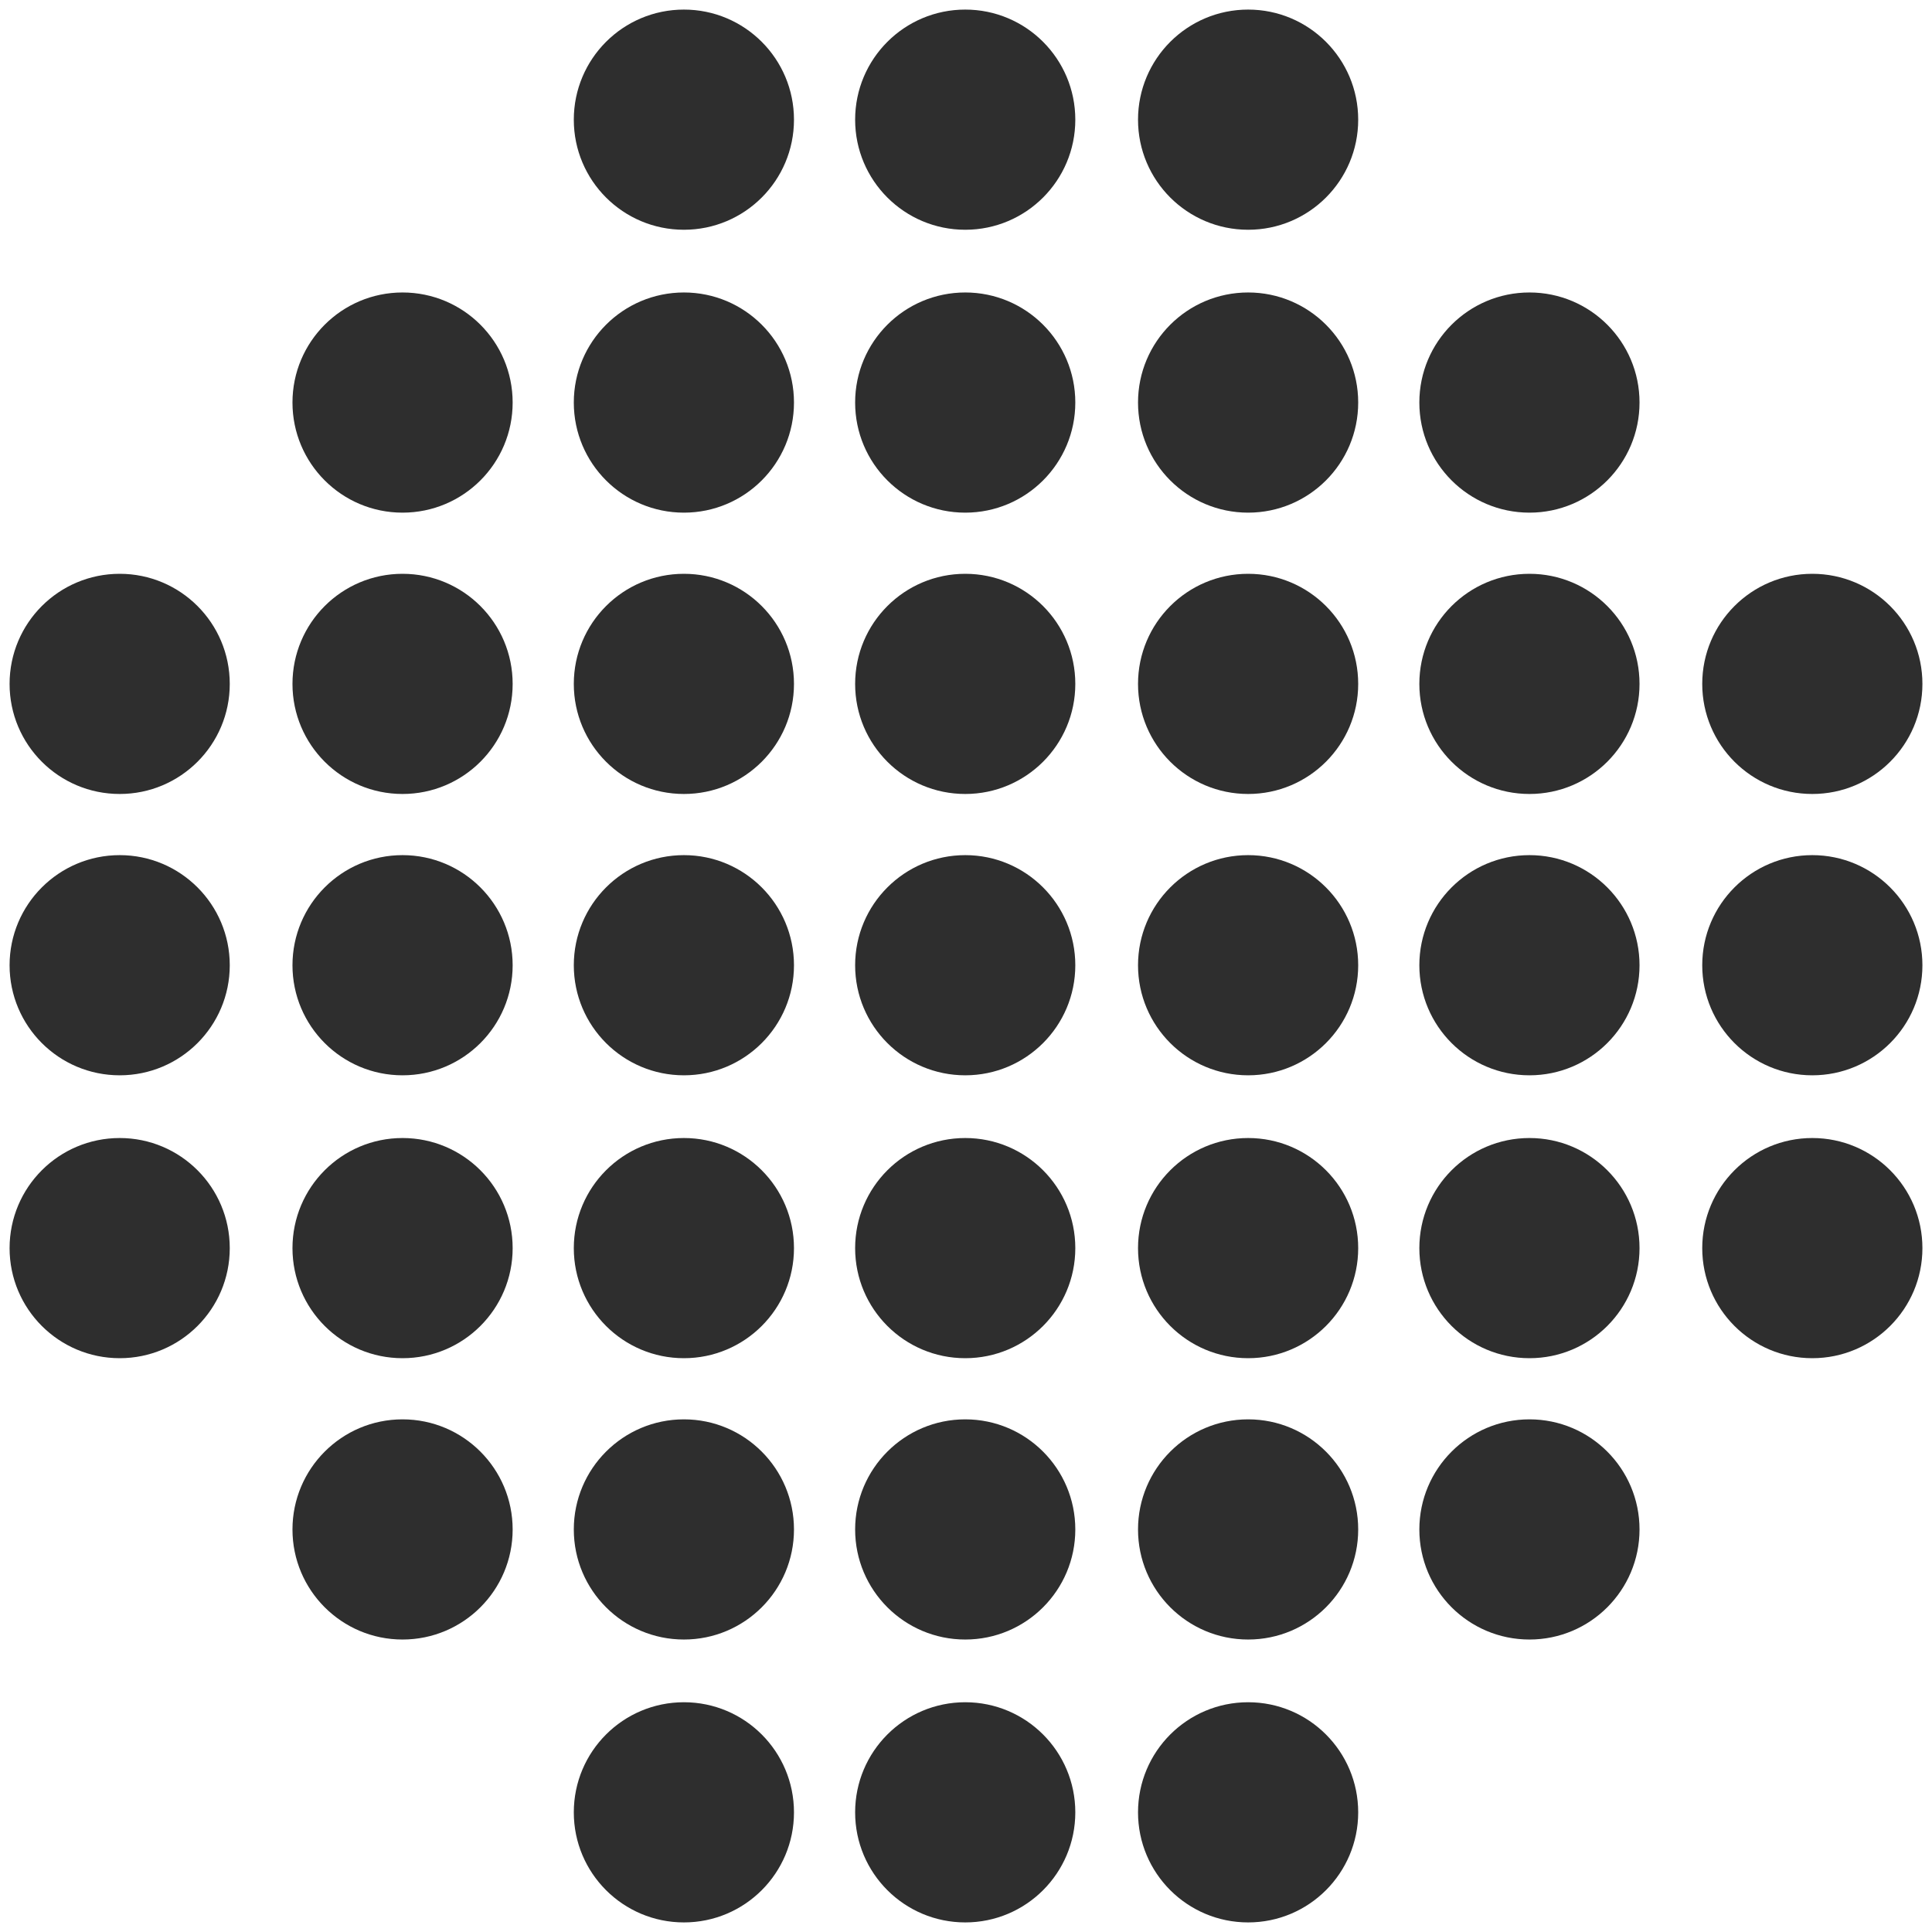 <svg width="26" height="26" viewBox="0 0 26 26" fill="none" xmlns="http://www.w3.org/2000/svg">
<path d="M9.204 3.092C10.022 3.092 10.685 2.429 10.685 1.611C10.685 0.792 10.022 0.129 9.204 0.129C8.385 0.129 7.722 0.792 7.722 1.611C7.722 2.429 8.385 3.092 9.204 3.092Z" fill="#2E2E2E"/>
<path d="M12.99 3.092C13.808 3.092 14.471 2.429 14.471 1.611C14.471 0.792 13.808 0.129 12.99 0.129C12.171 0.129 11.508 0.792 11.508 1.611C11.508 2.429 12.171 3.092 12.99 3.092Z" fill="#2E2E2E"/>
<path d="M16.797 3.092C17.615 3.092 18.278 2.429 18.278 1.611C18.278 0.792 17.615 0.129 16.797 0.129C15.978 0.129 15.315 0.792 15.315 1.611C15.315 2.429 15.978 3.092 16.797 3.092Z" fill="#2E2E2E"/>
<path d="M9.204 6.899C10.022 6.899 10.685 6.236 10.685 5.417C10.685 4.599 10.022 3.936 9.204 3.936C8.385 3.936 7.722 4.599 7.722 5.417C7.722 6.236 8.385 6.899 9.204 6.899Z" fill="#2E2E2E"/>
<path d="M5.417 6.899C6.236 6.899 6.899 6.236 6.899 5.417C6.899 4.599 6.236 3.936 5.417 3.936C4.599 3.936 3.936 4.599 3.936 5.417C3.936 6.236 4.599 6.899 5.417 6.899Z" fill="#2E2E2E"/>
<path d="M12.99 6.899C13.808 6.899 14.471 6.236 14.471 5.417C14.471 4.599 13.808 3.936 12.99 3.936C12.171 3.936 11.508 4.599 11.508 5.417C11.508 6.236 12.171 6.899 12.99 6.899Z" fill="#2E2E2E"/>
<path d="M16.797 6.899C17.615 6.899 18.278 6.236 18.278 5.417C18.278 4.599 17.615 3.936 16.797 3.936C15.978 3.936 15.315 4.599 15.315 5.417C15.315 6.236 15.978 6.899 16.797 6.899Z" fill="#2E2E2E"/>
<path d="M20.583 6.899C21.401 6.899 22.064 6.236 22.064 5.417C22.064 4.599 21.401 3.936 20.583 3.936C19.764 3.936 19.101 4.599 19.101 5.417C19.101 6.236 19.764 6.899 20.583 6.899Z" fill="#2E2E2E"/>
<path d="M16.797 25.871C17.615 25.871 18.278 25.208 18.278 24.39C18.278 23.571 17.615 22.908 16.797 22.908C15.978 22.908 15.315 23.571 15.315 24.39C15.315 25.208 15.978 25.871 16.797 25.871Z" fill="#2E2E2E"/>
<path d="M12.99 25.871C13.808 25.871 14.471 25.208 14.471 24.39C14.471 23.571 13.808 22.908 12.99 22.908C12.171 22.908 11.508 23.571 11.508 24.39C11.508 25.208 12.171 25.871 12.99 25.871Z" fill="#2E2E2E"/>
<path d="M9.204 25.871C10.022 25.871 10.685 25.208 10.685 24.39C10.685 23.571 10.022 22.908 9.204 22.908C8.385 22.908 7.722 23.571 7.722 24.39C7.722 25.208 8.385 25.871 9.204 25.871Z" fill="#2E2E2E"/>
<path d="M16.797 22.064C17.615 22.064 18.278 21.401 18.278 20.583C18.278 19.765 17.615 19.101 16.797 19.101C15.978 19.101 15.315 19.765 15.315 20.583C15.315 21.401 15.978 22.064 16.797 22.064Z" fill="#2E2E2E"/>
<path d="M20.583 22.064C21.401 22.064 22.064 21.401 22.064 20.583C22.064 19.765 21.401 19.101 20.583 19.101C19.764 19.101 19.101 19.765 19.101 20.583C19.101 21.401 19.764 22.064 20.583 22.064Z" fill="#2E2E2E"/>
<path d="M12.99 22.064C13.808 22.064 14.471 21.401 14.471 20.583C14.471 19.765 13.808 19.101 12.99 19.101C12.171 19.101 11.508 19.765 11.508 20.583C11.508 21.401 12.171 22.064 12.99 22.064Z" fill="#2E2E2E"/>
<path d="M9.204 22.064C10.022 22.064 10.685 21.401 10.685 20.583C10.685 19.765 10.022 19.101 9.204 19.101C8.385 19.101 7.722 19.765 7.722 20.583C7.722 21.401 8.385 22.064 9.204 22.064Z" fill="#2E2E2E"/>
<path d="M5.417 22.064C6.236 22.064 6.899 21.401 6.899 20.583C6.899 19.765 6.236 19.101 5.417 19.101C4.599 19.101 3.936 19.765 3.936 20.583C3.936 21.401 4.599 22.064 5.417 22.064Z" fill="#2E2E2E"/>
<path d="M9.204 10.685C10.022 10.685 10.685 10.022 10.685 9.204C10.685 8.385 10.022 7.722 9.204 7.722C8.385 7.722 7.722 8.385 7.722 9.204C7.722 10.022 8.385 10.685 9.204 10.685Z" fill="#2E2E2E"/>
<path d="M5.417 10.685C6.236 10.685 6.899 10.022 6.899 9.204C6.899 8.385 6.236 7.722 5.417 7.722C4.599 7.722 3.936 8.385 3.936 9.204C3.936 10.022 4.599 10.685 5.417 10.685Z" fill="#2E2E2E"/>
<path d="M1.611 10.685C2.429 10.685 3.092 10.022 3.092 9.204C3.092 8.385 2.429 7.722 1.611 7.722C0.792 7.722 0.129 8.385 0.129 9.204C0.129 10.022 0.792 10.685 1.611 10.685Z" fill="#2E2E2E"/>
<path d="M12.99 10.685C13.808 10.685 14.471 10.022 14.471 9.204C14.471 8.385 13.808 7.722 12.99 7.722C12.171 7.722 11.508 8.385 11.508 9.204C11.508 10.022 12.171 10.685 12.99 10.685Z" fill="#2E2E2E"/>
<path d="M16.797 10.685C17.615 10.685 18.278 10.022 18.278 9.204C18.278 8.385 17.615 7.722 16.797 7.722C15.978 7.722 15.315 8.385 15.315 9.204C15.315 10.022 15.978 10.685 16.797 10.685Z" fill="#2E2E2E"/>
<path d="M20.583 10.685C21.401 10.685 22.064 10.022 22.064 9.204C22.064 8.385 21.401 7.722 20.583 7.722C19.764 7.722 19.101 8.385 19.101 9.204C19.101 10.022 19.764 10.685 20.583 10.685Z" fill="#2E2E2E"/>
<path d="M24.389 10.685C25.208 10.685 25.871 10.022 25.871 9.204C25.871 8.385 25.208 7.722 24.389 7.722C23.571 7.722 22.908 8.385 22.908 9.204C22.908 10.022 23.571 10.685 24.389 10.685Z" fill="#2E2E2E"/>
<path d="M9.204 14.471C10.022 14.471 10.685 13.808 10.685 12.99C10.685 12.172 10.022 11.508 9.204 11.508C8.385 11.508 7.722 12.172 7.722 12.99C7.722 13.808 8.385 14.471 9.204 14.471Z" fill="#2E2E2E"/>
<path d="M5.417 14.471C6.236 14.471 6.899 13.808 6.899 12.99C6.899 12.172 6.236 11.508 5.417 11.508C4.599 11.508 3.936 12.172 3.936 12.99C3.936 13.808 4.599 14.471 5.417 14.471Z" fill="#2E2E2E"/>
<path d="M1.611 14.471C2.429 14.471 3.092 13.808 3.092 12.99C3.092 12.172 2.429 11.508 1.611 11.508C0.792 11.508 0.129 12.172 0.129 12.99C0.129 13.808 0.792 14.471 1.611 14.471Z" fill="#2E2E2E"/>
<path d="M12.99 14.471C13.808 14.471 14.471 13.808 14.471 12.99C14.471 12.172 13.808 11.508 12.99 11.508C12.171 11.508 11.508 12.172 11.508 12.99C11.508 13.808 12.171 14.471 12.99 14.471Z" fill="#2E2E2E"/>
<path d="M16.797 14.471C17.615 14.471 18.278 13.808 18.278 12.99C18.278 12.172 17.615 11.508 16.797 11.508C15.978 11.508 15.315 12.172 15.315 12.99C15.315 13.808 15.978 14.471 16.797 14.471Z" fill="#2E2E2E"/>
<path d="M20.583 14.471C21.401 14.471 22.064 13.808 22.064 12.99C22.064 12.172 21.401 11.508 20.583 11.508C19.764 11.508 19.101 12.172 19.101 12.99C19.101 13.808 19.764 14.471 20.583 14.471Z" fill="#2E2E2E"/>
<path d="M24.389 14.471C25.208 14.471 25.871 13.808 25.871 12.99C25.871 12.172 25.208 11.508 24.389 11.508C23.571 11.508 22.908 12.172 22.908 12.99C22.908 13.808 23.571 14.471 24.389 14.471Z" fill="#2E2E2E"/>
<path d="M9.204 18.278C10.022 18.278 10.685 17.615 10.685 16.797C10.685 15.978 10.022 15.315 9.204 15.315C8.385 15.315 7.722 15.978 7.722 16.797C7.722 17.615 8.385 18.278 9.204 18.278Z" fill="#2E2E2E"/>
<path d="M5.417 18.278C6.236 18.278 6.899 17.615 6.899 16.797C6.899 15.978 6.236 15.315 5.417 15.315C4.599 15.315 3.936 15.978 3.936 16.797C3.936 17.615 4.599 18.278 5.417 18.278Z" fill="#2E2E2E"/>
<path d="M1.611 18.278C2.429 18.278 3.092 17.615 3.092 16.797C3.092 15.978 2.429 15.315 1.611 15.315C0.792 15.315 0.129 15.978 0.129 16.797C0.129 17.615 0.792 18.278 1.611 18.278Z" fill="#2E2E2E"/>
<path d="M12.99 18.278C13.808 18.278 14.471 17.615 14.471 16.797C14.471 15.978 13.808 15.315 12.99 15.315C12.171 15.315 11.508 15.978 11.508 16.797C11.508 17.615 12.171 18.278 12.99 18.278Z" fill="#2E2E2E"/>
<path d="M16.797 18.278C17.615 18.278 18.278 17.615 18.278 16.797C18.278 15.978 17.615 15.315 16.797 15.315C15.978 15.315 15.315 15.978 15.315 16.797C15.315 17.615 15.978 18.278 16.797 18.278Z" fill="#2E2E2E"/>
<path d="M20.583 18.278C21.401 18.278 22.064 17.615 22.064 16.797C22.064 15.978 21.401 15.315 20.583 15.315C19.764 15.315 19.101 15.978 19.101 16.797C19.101 17.615 19.764 18.278 20.583 18.278Z" fill="#2E2E2E"/>
<path d="M24.389 18.278C25.208 18.278 25.871 17.615 25.871 16.797C25.871 15.978 25.208 15.315 24.389 15.315C23.571 15.315 22.908 15.978 22.908 16.797C22.908 17.615 23.571 18.278 24.389 18.278Z" fill="#2E2E2E"/>
</svg>
